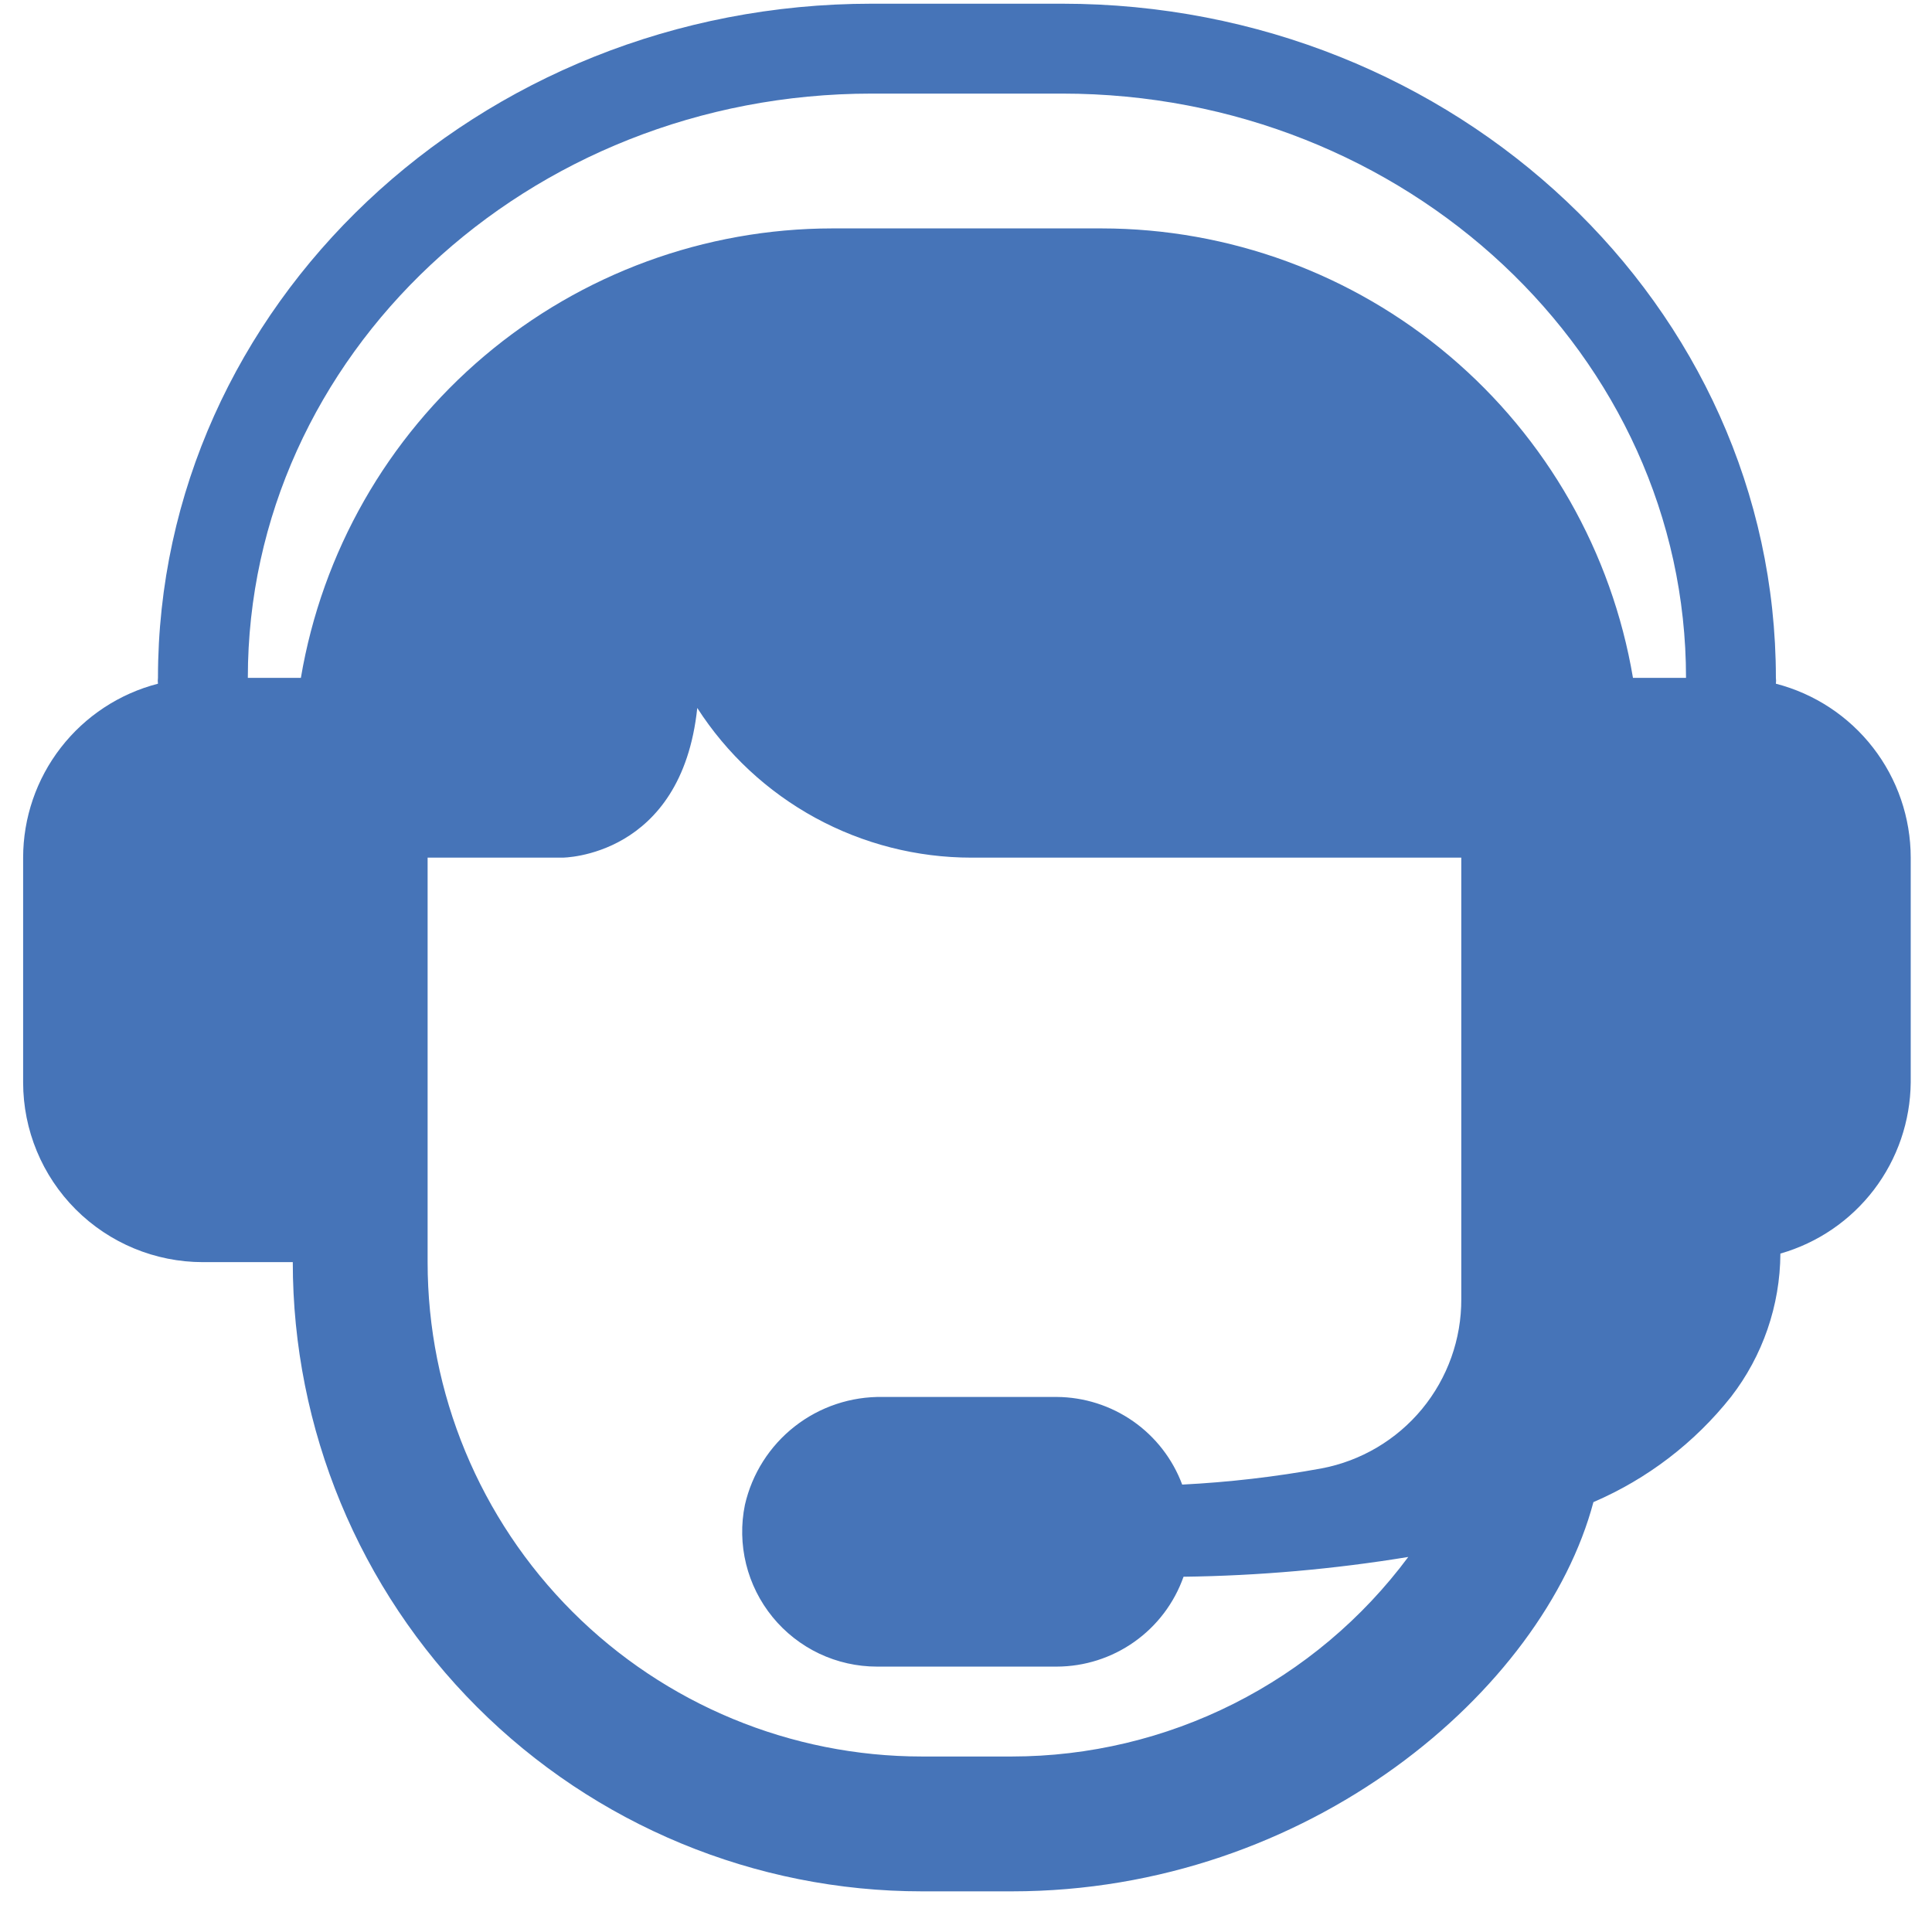 <svg width="72" height="71" viewBox="0 0 72 71" fill="none" xmlns="http://www.w3.org/2000/svg">
<path d="M66.182 25.479C66.192 25.407 66.192 25.333 66.182 25.261C66.182 11.41 54.257 0.138 39.585 0.138H32.484C17.812 0.138 5.887 11.41 5.887 25.261C5.877 25.333 5.877 25.407 5.887 25.479C4.449 25.85 3.176 26.688 2.267 27.861C1.357 29.034 0.863 30.476 0.862 31.961V40.335C0.862 42.112 1.568 43.816 2.824 45.072C4.081 46.329 5.785 47.035 7.562 47.035H10.911C10.911 53.253 13.382 59.218 17.779 63.615C22.177 68.012 28.141 70.483 34.36 70.483H37.709C48.78 70.483 57.523 62.979 59.382 55.978C61.389 55.116 63.15 53.769 64.507 52.059C65.692 50.529 66.339 48.651 66.35 46.716C67.739 46.319 68.963 45.483 69.839 44.333C70.714 43.183 71.194 41.78 71.207 40.335V31.961C71.206 30.476 70.712 29.034 69.802 27.861C68.893 26.688 67.62 25.85 66.182 25.479V25.479ZM54.458 48.408C54.465 49.903 53.947 51.353 52.996 52.507C52.044 53.66 50.718 54.444 49.249 54.722C47.533 55.036 45.799 55.237 44.057 55.325C43.701 54.371 43.063 53.548 42.229 52.965C41.394 52.382 40.402 52.066 39.384 52.059H32.903C31.714 52.037 30.554 52.424 29.618 53.156C28.682 53.888 28.026 54.92 27.761 56.079C27.611 56.809 27.627 57.563 27.805 58.287C27.983 59.01 28.321 59.685 28.792 60.262C29.263 60.839 29.857 61.304 30.53 61.624C31.204 61.943 31.939 62.108 32.685 62.108H39.384C40.421 62.105 41.431 61.782 42.277 61.182C43.122 60.583 43.762 59.736 44.107 58.759C46.913 58.723 49.713 58.476 52.482 58.022C50.769 60.327 48.542 62.2 45.977 63.491C43.412 64.782 40.581 65.456 37.709 65.458H34.36C29.473 65.458 24.787 63.517 21.332 60.062C17.877 56.607 15.936 51.921 15.936 47.035V31.961H20.961C20.961 31.961 25.399 31.961 25.985 26.383C27.085 28.094 28.597 29.501 30.382 30.476C32.167 31.45 34.168 31.961 36.202 31.961H54.458V48.408ZM60.856 25.261C60.065 20.581 57.644 16.332 54.02 13.267C50.397 10.201 45.805 8.517 41.059 8.512H31.01C26.264 8.517 21.672 10.201 18.049 13.267C14.425 16.332 12.004 20.581 11.213 25.261H9.236C9.236 13.252 19.654 3.488 32.484 3.488H39.585C52.415 3.488 62.833 13.252 62.833 25.261H60.856Z" fill="#4674B8"/>
</svg>

